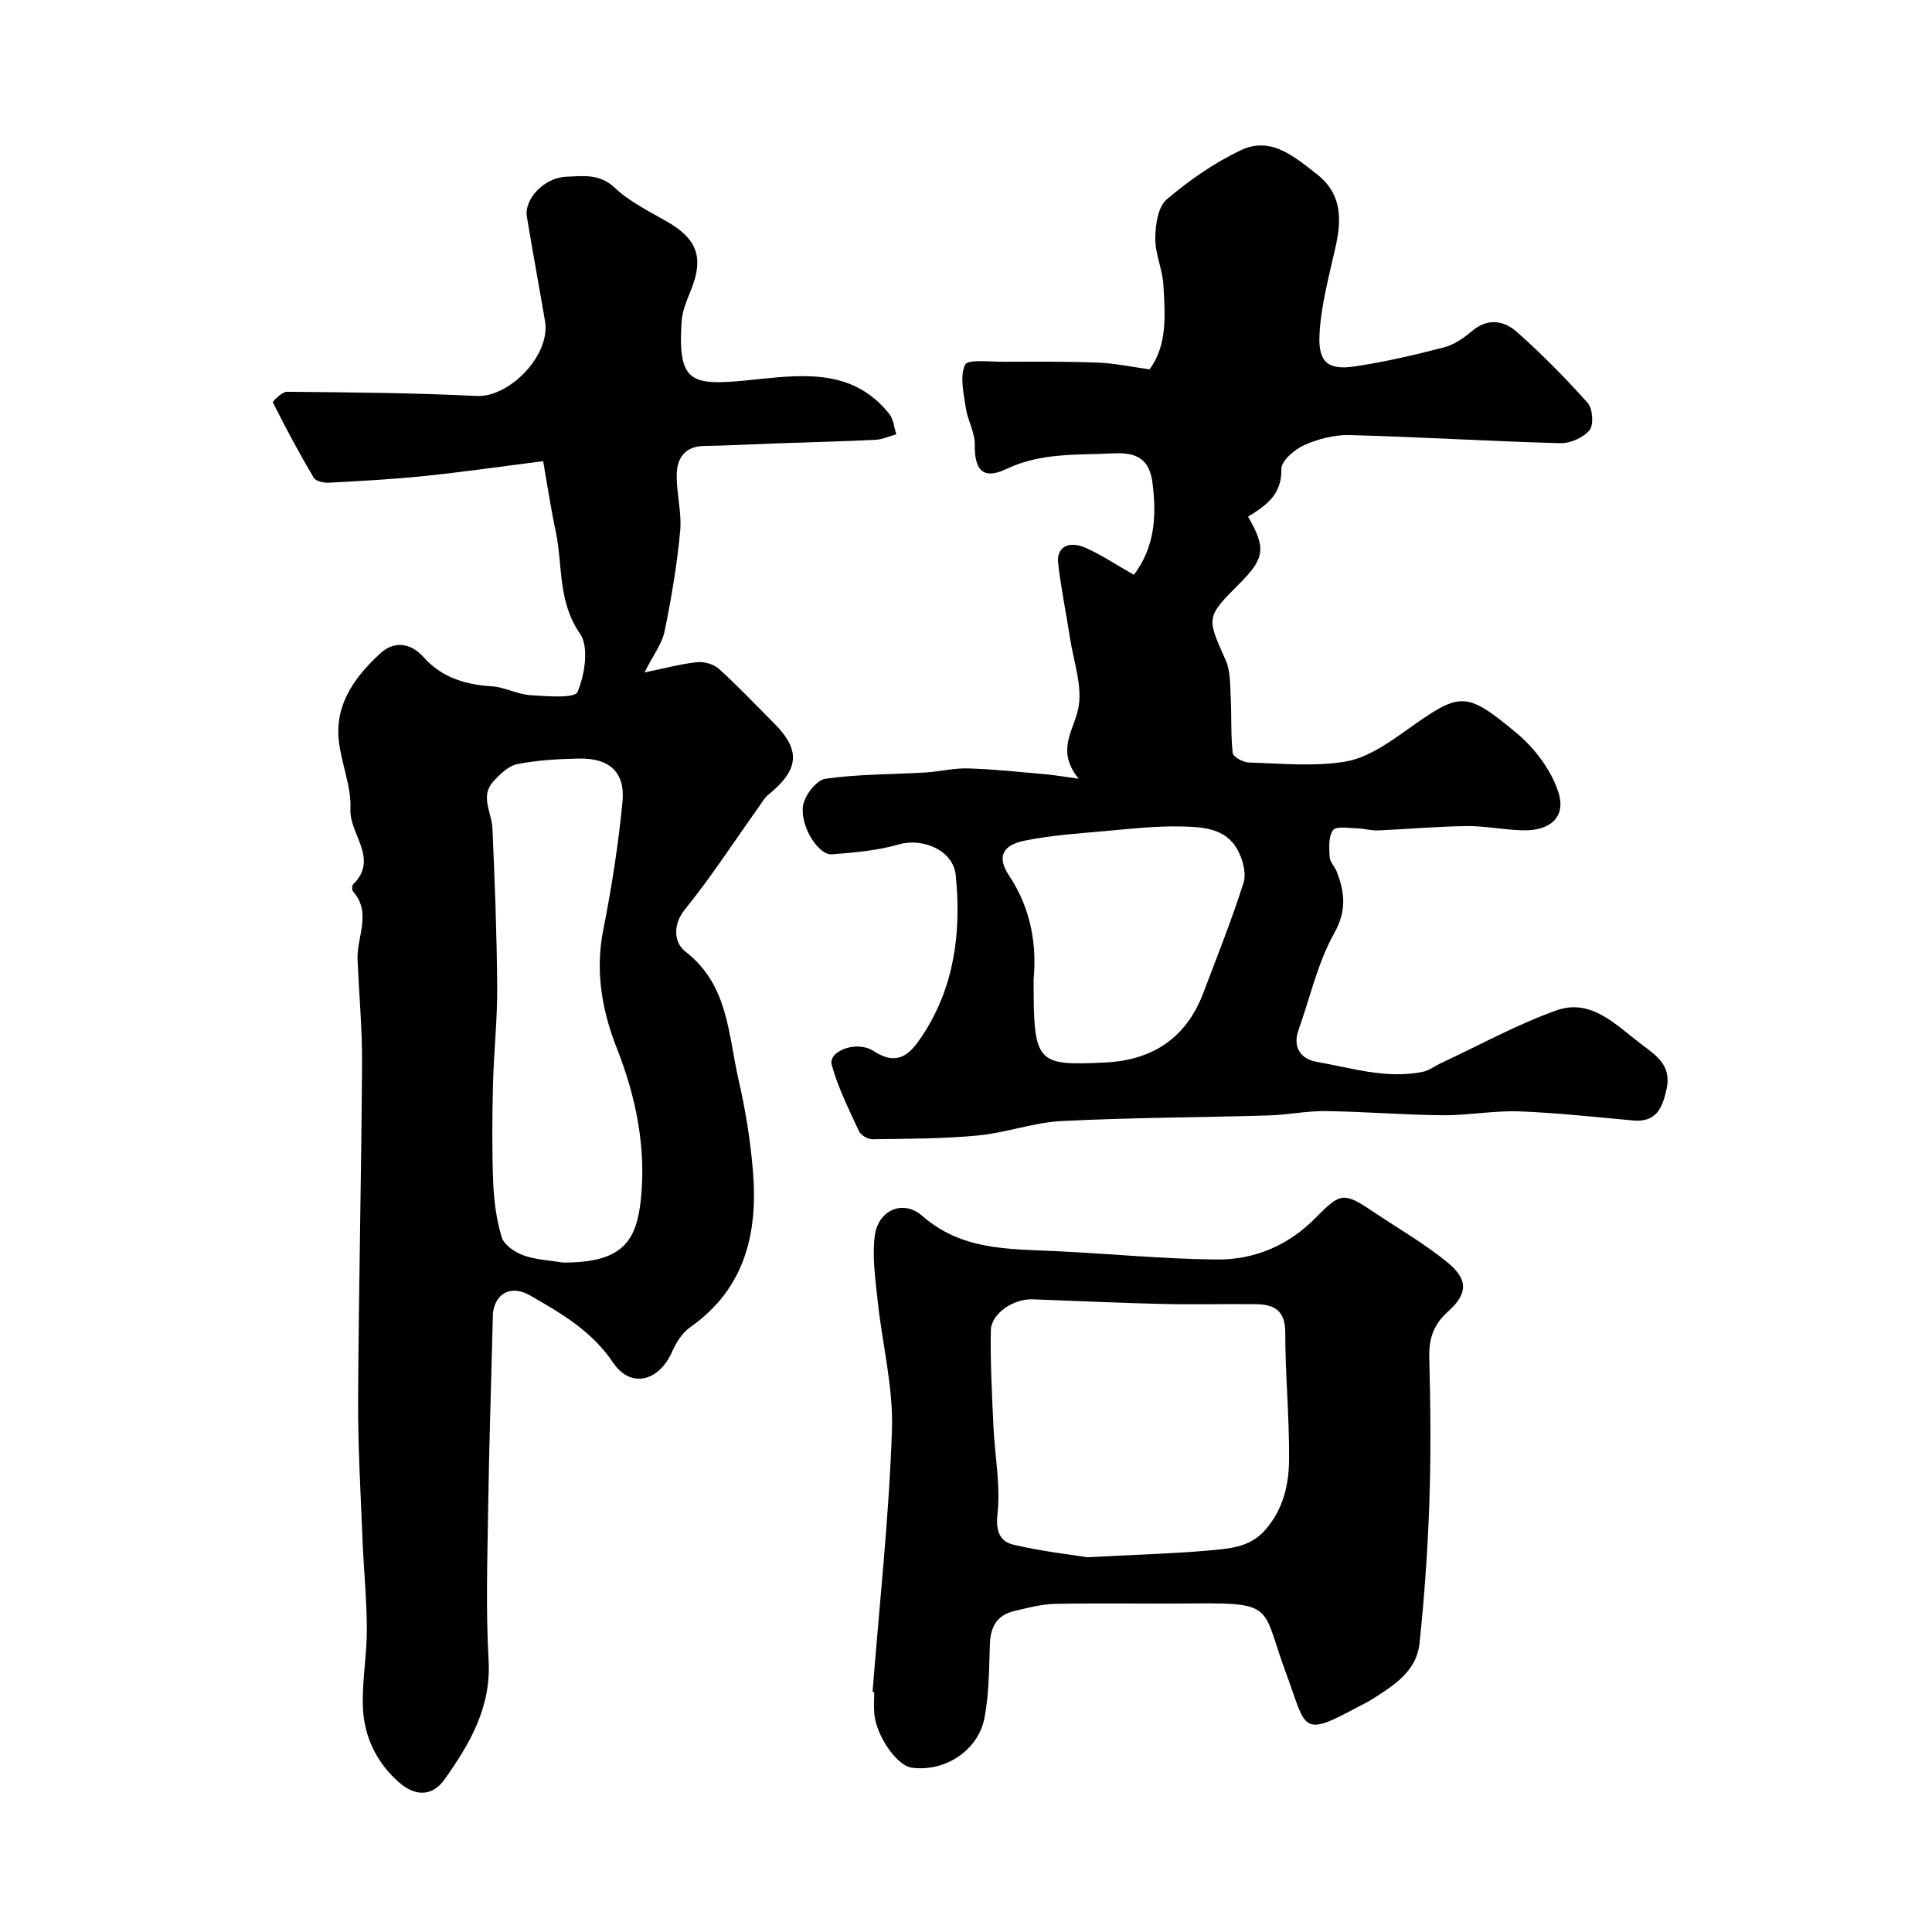<svg enable-background="new 0 0 400 400" viewBox="0 0 400 400" xmlns="http://www.w3.org/2000/svg"><g fill="#000001"><path d="m112.46 95.48c-9.08 1.15-16.85 2.28-24.66 3.08-6.55.67-13.14 1.03-19.71 1.38-1.06.06-2.71-.31-3.14-1.04-3.01-5.08-5.8-10.29-8.45-15.57-.12-.23 1.91-2.23 2.92-2.22 13.08.13 26.18.22 39.25.87 6.81.34 15.37-8.46 14.17-15.5-1.23-7.21-2.57-14.41-3.76-21.63-.59-3.55 3.49-8.08 8.16-8.26 3.36-.13 6.88-.72 10.06 2.3 3.13 2.97 7.26 4.92 11.05 7.14 6.09 3.56 7.38 7.46 4.67 14.12-.85 2.09-1.77 4.3-1.91 6.5-.83 13.28 2.22 13.29 15.84 11.86 10.01-1.06 19.95-1.91 27.18 7.21.87 1.09.98 2.78 1.44 4.19-1.44.4-2.86 1.08-4.31 1.15-6.95.34-13.9.5-20.86.75-4.86.17-9.72.45-14.58.52-3.97.05-5.64 2.48-5.71 5.86-.08 3.92 1.07 7.91.71 11.78-.65 6.95-1.81 13.88-3.22 20.72-.54 2.61-2.37 4.96-4.16 8.53 4.22-.86 7.53-1.77 10.9-2.12 1.47-.15 3.44.41 4.52 1.39 3.94 3.58 7.61 7.46 11.38 11.23 5.59 5.59 5.24 9.63-1.17 14.82-.86.7-1.43 1.77-2.09 2.7-5.02 7.03-9.73 14.31-15.15 21.02-2.78 3.44-2.12 7.06.08 8.76 8.9 6.86 8.84 17.11 10.99 26.48 1.46 6.35 2.51 12.86 3.02 19.36.98 12.69-1.79 24.03-13.01 31.92-1.65 1.16-2.93 3.18-3.76 5.08-2.69 6.13-8.56 7.69-12.2 2.28-4.43-6.59-10.71-10.2-17.18-13.92-3.81-2.19-7.16-.67-7.72 3.65-.04.33-.01.67-.02 1-.33 13.26-.77 26.52-.97 39.79-.16 10.36-.49 20.75.1 31.08.55 9.79-3.92 17.34-9.16 24.72-2.43 3.43-5.97 3.56-9.38.57-4.64-4.07-7.23-9.43-7.48-15.49-.22-5.41.83-10.86.81-16.28-.02-6.26-.66-12.52-.91-18.79-.38-9.59-.95-19.18-.9-28.77.13-23.08.67-46.17.82-69.25.05-7.26-.62-14.53-.93-21.8-.2-4.7 3-9.63-.95-14.11-.24-.28-.23-1.19.03-1.44 5.42-5.33-.81-10.34-.56-15.61.22-4.75-1.96-9.56-2.43-14.4-.72-7.53 3.55-13.16 8.65-17.85 2.57-2.36 6.03-2.46 8.97.86 3.64 4.11 8.57 5.65 14.04 5.99 2.71.17 5.33 1.66 8.05 1.84 3.38.22 9.18.7 9.75-.67 1.49-3.6 2.41-9.32.5-12.07-4.64-6.69-3.54-14.1-5.02-21.15-.99-4.58-1.67-9.22-2.6-14.56zm4.02 165.91c12.52.1 15.31-4.53 16.21-13.13 1.1-10.55-.97-21.09-4.99-31.25-3.04-7.71-4.51-15.89-2.81-24.44 1.74-8.79 3.14-17.69 3.99-26.61.58-6.11-2.74-9.04-9.01-8.91-4.27.09-8.59.33-12.76 1.15-1.85.37-3.63 2.12-5 3.63-2.76 3.05-.3 6.38-.16 9.61.48 10.92.91 21.86.99 32.79.05 6.76-.7 13.52-.87 20.29-.16 6.69-.23 13.39.03 20.08.15 3.88.66 7.85 1.77 11.56.47 1.58 2.71 3.09 4.47 3.73 2.55.93 5.41 1.04 8.14 1.5z"/><path d="m223.33 161.23c-4.72-5.82-1.11-9.81-.11-14.41 1-4.59-.95-9.84-1.7-14.78-.78-5.15-1.86-10.26-2.44-15.43-.38-3.35 2.18-4.78 5.8-3.14 3.25 1.47 6.26 3.48 9.88 5.54 4.37-5.77 4.69-12.19 3.87-18.92-.59-4.87-3.07-6.48-8.03-6.23-7.54.39-15.01-.21-22.22 3.23-4.83 2.3-6.65.29-6.56-5.06.04-2.49-1.48-4.97-1.85-7.52-.44-3.02-1.3-6.52-.16-8.99.55-1.19 5.23-.6 8.03-.62 6.53-.03 13.06-.07 19.58.18 3.36.13 6.7.86 10.58 1.39 3.72-4.99 3.23-11.3 2.87-17.48-.19-3.22-1.7-6.4-1.68-9.59.02-2.76.52-6.52 2.32-8.07 4.65-3.98 9.85-7.59 15.37-10.22 6.21-2.96 11.05 1.28 15.72 4.92 5.2 4.05 5.21 9.25 3.93 15.01-1.35 6.08-3.06 12.2-3.35 18.35-.26 5.69 1.86 7.26 7.23 6.48 6.23-.91 12.41-2.36 18.51-3.94 2.1-.54 4.12-1.92 5.81-3.36 3.32-2.83 6.69-2.2 9.39.21 5.14 4.58 10.02 9.5 14.59 14.64 1.05 1.18 1.29 4.55.38 5.65-1.29 1.56-4.02 2.75-6.1 2.69-14.53-.4-29.04-1.3-43.57-1.68-3.15-.08-6.55.8-9.45 2.1-1.99.89-4.72 3.29-4.68 4.95.13 5.32-3.23 7.57-6.89 9.84 3.73 6.46 3.46 8.6-1.64 13.72-7.12 7.14-6.97 7.08-3 15.98 1.01 2.26.9 5.08 1.04 7.65.21 3.86-.01 7.74.42 11.57.09.8 2.15 1.95 3.33 1.98 6.66.19 13.46.89 19.94-.18 4.39-.72 8.65-3.63 12.43-6.32 11.38-8.08 12.28-8.52 22.92.27 3.83 3.16 7.34 7.78 8.82 12.43 1.61 5.08-1.69 7.93-7.21 7.84-3.94-.06-7.87-.92-11.8-.88-6.1.07-12.2.64-18.3.9-1.46.06-2.93-.4-4.4-.43-1.72-.04-4.33-.5-4.96.37-.97 1.35-.81 3.68-.7 5.58.06 1.04 1.09 2 1.49 3.07 1.64 4.29 2.07 8.02-.55 12.7-3.44 6.14-4.99 13.33-7.39 20.05-1.3 3.62.61 6.01 3.65 6.55 7.27 1.27 14.5 3.62 22.03 2.1 1.34-.27 2.54-1.21 3.82-1.81 7.93-3.7 15.66-7.97 23.87-10.91 7.14-2.55 12.19 2.86 17.39 6.82 3.19 2.43 6.54 4.45 5.45 9.44-.86 3.91-2.09 6.95-6.92 6.52-7.86-.7-15.72-1.59-23.6-1.88-5.25-.19-10.53.84-15.79.8-8.1-.07-16.19-.75-24.29-.86-3.93-.05-7.86.78-11.8.9-14.28.42-28.58.44-42.85 1.16-5.81.3-11.51 2.43-17.32 2.99-7.25.69-14.58.67-21.87.78-.95.01-2.39-.85-2.78-1.69-2.08-4.49-4.33-8.98-5.63-13.72-.77-2.8 5.1-5.18 8.71-2.83 5.19 3.38 7.74.28 10.05-3.21 6.69-10.12 8.09-21.52 6.91-33.26-.51-5.09-6.82-7.75-11.7-6.35-4.49 1.29-9.28 1.72-13.97 2.07-2.66.2-6.49-5.58-5.96-9.95.26-2.14 2.77-5.42 4.62-5.69 6.85-.99 13.86-.89 20.81-1.31 2.94-.18 5.88-.94 8.8-.84 5.41.17 10.81.76 16.21 1.23 1.7.16 3.4.47 6.65.91zm-9.33 41.48c0 17.46.42 17.98 14.93 17.26 9.71-.48 16.69-5.1 20.2-14.39 2.87-7.59 5.9-15.13 8.34-22.85.62-1.98-.2-4.87-1.28-6.84-2.47-4.49-7.31-4.68-11.65-4.78-5.08-.12-10.19.45-15.27.91-5.71.52-11.48.89-17.09 2.02-4.67.93-5.84 3.39-3.25 7.26 4.77 7.16 5.69 14.89 5.07 21.41z"/><path d="m180.65 350.3c1.42-18.06 3.4-36.11 4.02-54.2.3-8.88-2.01-17.83-2.96-26.78-.47-4.44-1.14-9-.61-13.37.65-5.38 5.83-7.73 9.86-4.2 8.1 7.09 17.67 6.83 27.31 7.27 11.19.52 22.37 1.63 33.57 1.75 7.88.09 14.95-2.91 20.64-8.72 5.12-5.24 5.79-5.24 12.01-1.06 5.11 3.43 10.51 6.53 15.24 10.42 4.29 3.53 4.18 6.44.03 10.17-3.02 2.71-3.95 5.62-3.84 9.57.26 9.99.35 20 .01 29.98-.33 9.7-1.02 19.41-2.03 29.07-.63 5.99-5.58 8.92-10.18 11.83-.83.52-1.74.91-2.6 1.38-11.98 6.52-10.59 4.47-14.95-7.26-4.86-13.11-2.13-14.34-18.14-14.18-9.83.1-19.66-.1-29.49.09-2.89.05-5.79.83-8.63 1.51-3.47.83-4.84 3.26-4.96 6.77-.18 5.09-.17 10.26-1.1 15.23-1.29 6.9-8.28 11.36-15.13 10.4-3.03-.42-7.3-6.55-7.7-11.16-.13-1.49-.02-3-.02-4.5-.11.01-.23 0-.35-.01zm44.45-27.89c10.88-.58 18.66-.77 26.39-1.51 3.76-.36 7.58-.79 10.54-4.23 3.71-4.32 4.82-9.34 4.86-14.53.07-8.76-.8-17.52-.79-26.28 0-4.55-2.31-5.8-6.06-5.84-6.49-.07-12.99.1-19.48-.05-8.92-.21-17.84-.64-26.75-.96-3.97-.15-8.6 2.93-8.67 6.44-.13 6.61.24 13.24.54 19.85.28 6.06 1.49 12.19.84 18.13-.4 3.64.53 5.72 3.26 6.37 6 1.42 12.18 2.1 15.32 2.61z"/></g></svg>